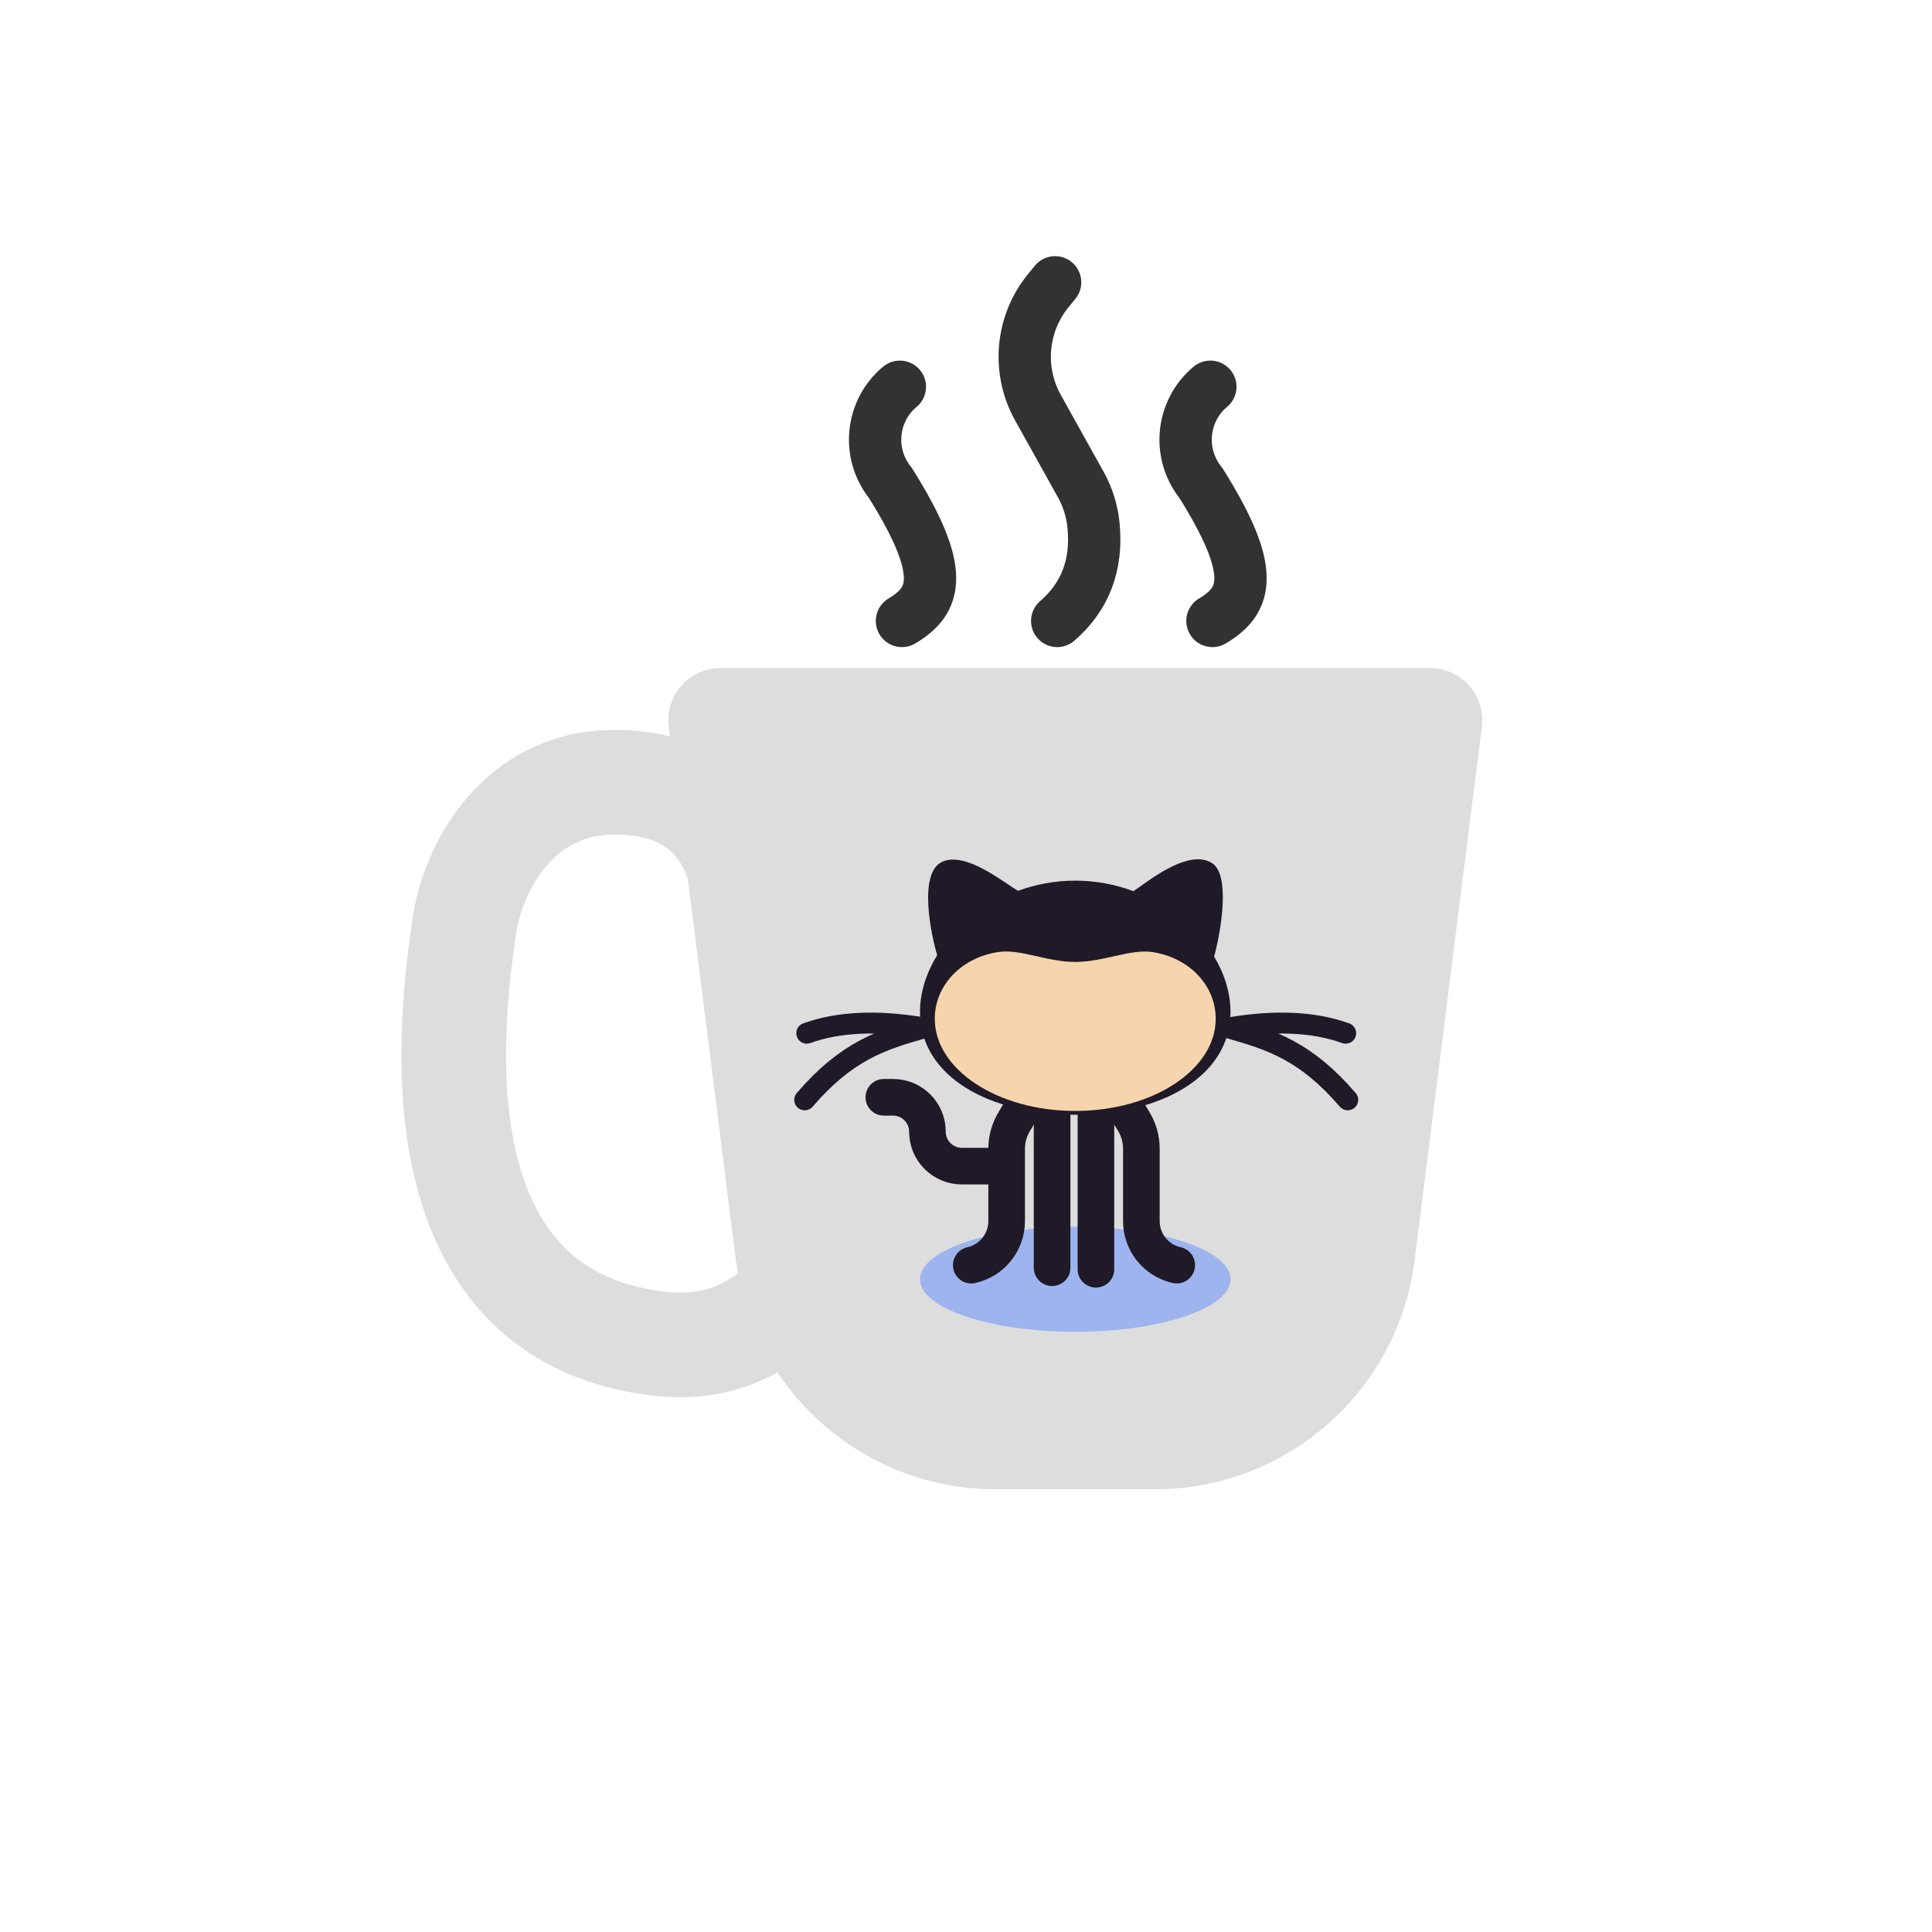 <?xml version="1.0" encoding="UTF-8"?>
<svg width="48px" height="48px" viewBox="0 0 48 48" version="1.1" xmlns="http://www.w3.org/2000/svg" xmlns:xlink="http://www.w3.org/1999/xlink">
    <!-- Generator: Sketch 51.3 (57544) - http://www.bohemiancoding.com/sketch -->
    <title>props-teacupmug</title>
    <desc>Created with Sketch.</desc>
    <defs></defs>
    <g id="SVGs" stroke="none" stroke-width="1" fill="none" fill-rule="evenodd">
        <g id="Slices" transform="translate(-354, -354)"></g>
        <g id="Group-129" transform="translate(11, 7)" fill-rule="nonzero">
            <path d="M6.903,9.596 L24.526,9.596 C25.244,9.596 25.826,10.178 25.826,10.896 C25.826,10.95 25.822,11.004 25.816,11.058 L24.145,24.313 C23.736,27.563 20.972,30 17.696,30 L13.732,30 C10.457,30 7.693,27.563 7.283,24.313 L5.613,11.058 C5.523,10.346 6.028,9.696 6.74,9.606 C6.794,9.599 6.848,9.596 6.903,9.596 Z" id="Rectangle-77" fill="#DDDDDD"></path>
            <ellipse id="Oval-47" fill="#9EB4EE" cx="15.714" cy="24.783" rx="3.857" ry="1.304"></ellipse>
            <path d="M15.139,24.496 L15.139,20.603" id="Path-291" stroke="#201927" stroke-width="0.91" stroke-linecap="round" stroke-linejoin="round"></path>
            <path d="M16.228,24.534 L16.228,20.603" id="Path-291" stroke="#201927" stroke-width="0.91" stroke-linecap="round" stroke-linejoin="round"></path>
            <path d="M16.95,24.432 L16.95,24.432 C17.464,24.319 17.829,23.863 17.829,23.337 L17.829,21.538 C17.829,21.3 17.895,21.067 18.018,20.864 L18.176,20.603" id="Path-291" stroke="#201927" stroke-width="0.91" stroke-linecap="round" stroke-linejoin="round" transform="translate(17.593, 22.518) scale(-1, 1) translate(-17.593, -22.518) "></path>
            <path d="M13.131,24.432 L13.131,24.432 C13.644,24.319 14.01,23.863 14.01,23.337 L14.01,21.538 C14.01,21.3 14.076,21.067 14.199,20.864 L14.357,20.603" id="Path-291" stroke="#201927" stroke-width="0.91" stroke-linecap="round" stroke-linejoin="round"></path>
            <g id="Group-3" transform="translate(11.857, 14.348)">
                <path d="M3.857,6.348 C5.987,6.348 7.714,5.398 7.714,3.792 C7.714,3.324 7.568,2.853 7.308,2.419 C7.49,1.741 7.707,0.389 7.259,0.098 C6.659,-0.293 5.6,0.604 5.302,0.793 C4.856,0.626 4.368,0.531 3.857,0.531 C3.355,0.531 2.876,0.623 2.436,0.784 C2.112,0.605 1.164,-0.194 0.565,0.057 C-0.065,0.32 0.287,1.916 0.427,2.385 C0.154,2.828 0,3.312 0,3.792 C0,5.398 1.727,6.348 3.857,6.348 Z" id="Oval-2" fill="#201927"></path>
                <path d="M3.857,6.253 C5.785,6.253 7.347,5.227 7.347,3.961 C7.347,3.165 6.728,2.46 5.789,2.308 C5.236,2.218 4.572,2.551 3.857,2.551 C3.147,2.551 2.487,2.218 1.935,2.306 C0.991,2.457 0.367,3.162 0.367,3.961 C0.367,5.227 1.93,6.253 3.857,6.253 Z" id="Oval-2" fill="#F6D5AE"></path>
            </g>
            <path d="M7.314,14.4 C6.85,13.09 5.832,12.435 4.26,12.435 C1.901,12.435 0.749,14.512 0.531,16.038 C0.218,18.229 -0.795,25.628 5.335,26.379 C6.937,26.576 8.218,25.949 9.178,24.5" id="Path-288" stroke="#DDDDDD" stroke-width="2.6"></path>
            <path d="M9.044,18.67 C9.831,18.386 10.8,18.342 11.951,18.538 C10.888,18.837 10.032,19.117 8.993,20.325" id="Path-289" stroke="#201927" stroke-width="0.52" stroke-linecap="round" stroke-linejoin="round"></path>
            <path d="M19.577,18.67 C20.364,18.386 21.333,18.342 22.483,18.538 C21.421,18.837 20.565,19.117 19.526,20.325" id="Path-289" stroke="#201927" stroke-width="0.52" stroke-linecap="round" stroke-linejoin="round" transform="translate(21.005, 19.371) scale(-1, 1) translate(-21.005, -19.371) "></path>
            <path d="M10.959,20.262 L11.187,20.262 C11.66,20.262 12.042,20.645 12.042,21.117 L12.042,21.117 C12.042,21.59 12.425,21.972 12.898,21.972 L13.991,21.972" id="Path-290" stroke="#201927" stroke-width="0.91" stroke-linecap="round" stroke-linejoin="round"></path>
            <path d="M15.214,0.014 L15.057,0.205 C14.373,1.03 14.266,2.191 14.787,3.127 L15.853,5.041 C16.026,5.352 16.133,5.696 16.168,6.051 C16.265,7.032 15.964,7.824 15.266,8.427" id="Path-292" stroke="#323232" stroke-width="1.3" stroke-linecap="round" stroke-linejoin="round"></path>
            <path d="M11.357,2.609 L11.357,2.609 C10.64,3.207 10.535,4.27 11.121,4.998 C12.518,7.224 12.255,7.922 11.409,8.427" id="Path-292" stroke="#323232" stroke-width="1.3" stroke-linecap="round" stroke-linejoin="round"></path>
            <path d="M19.071,2.609 L19.071,2.609 C18.354,3.207 18.249,4.27 18.835,4.998 C20.232,7.224 19.969,7.922 19.123,8.427" id="Path-292" stroke="#323232" stroke-width="1.3" stroke-linecap="round" stroke-linejoin="round"></path>
        </g>
    </g>
</svg>